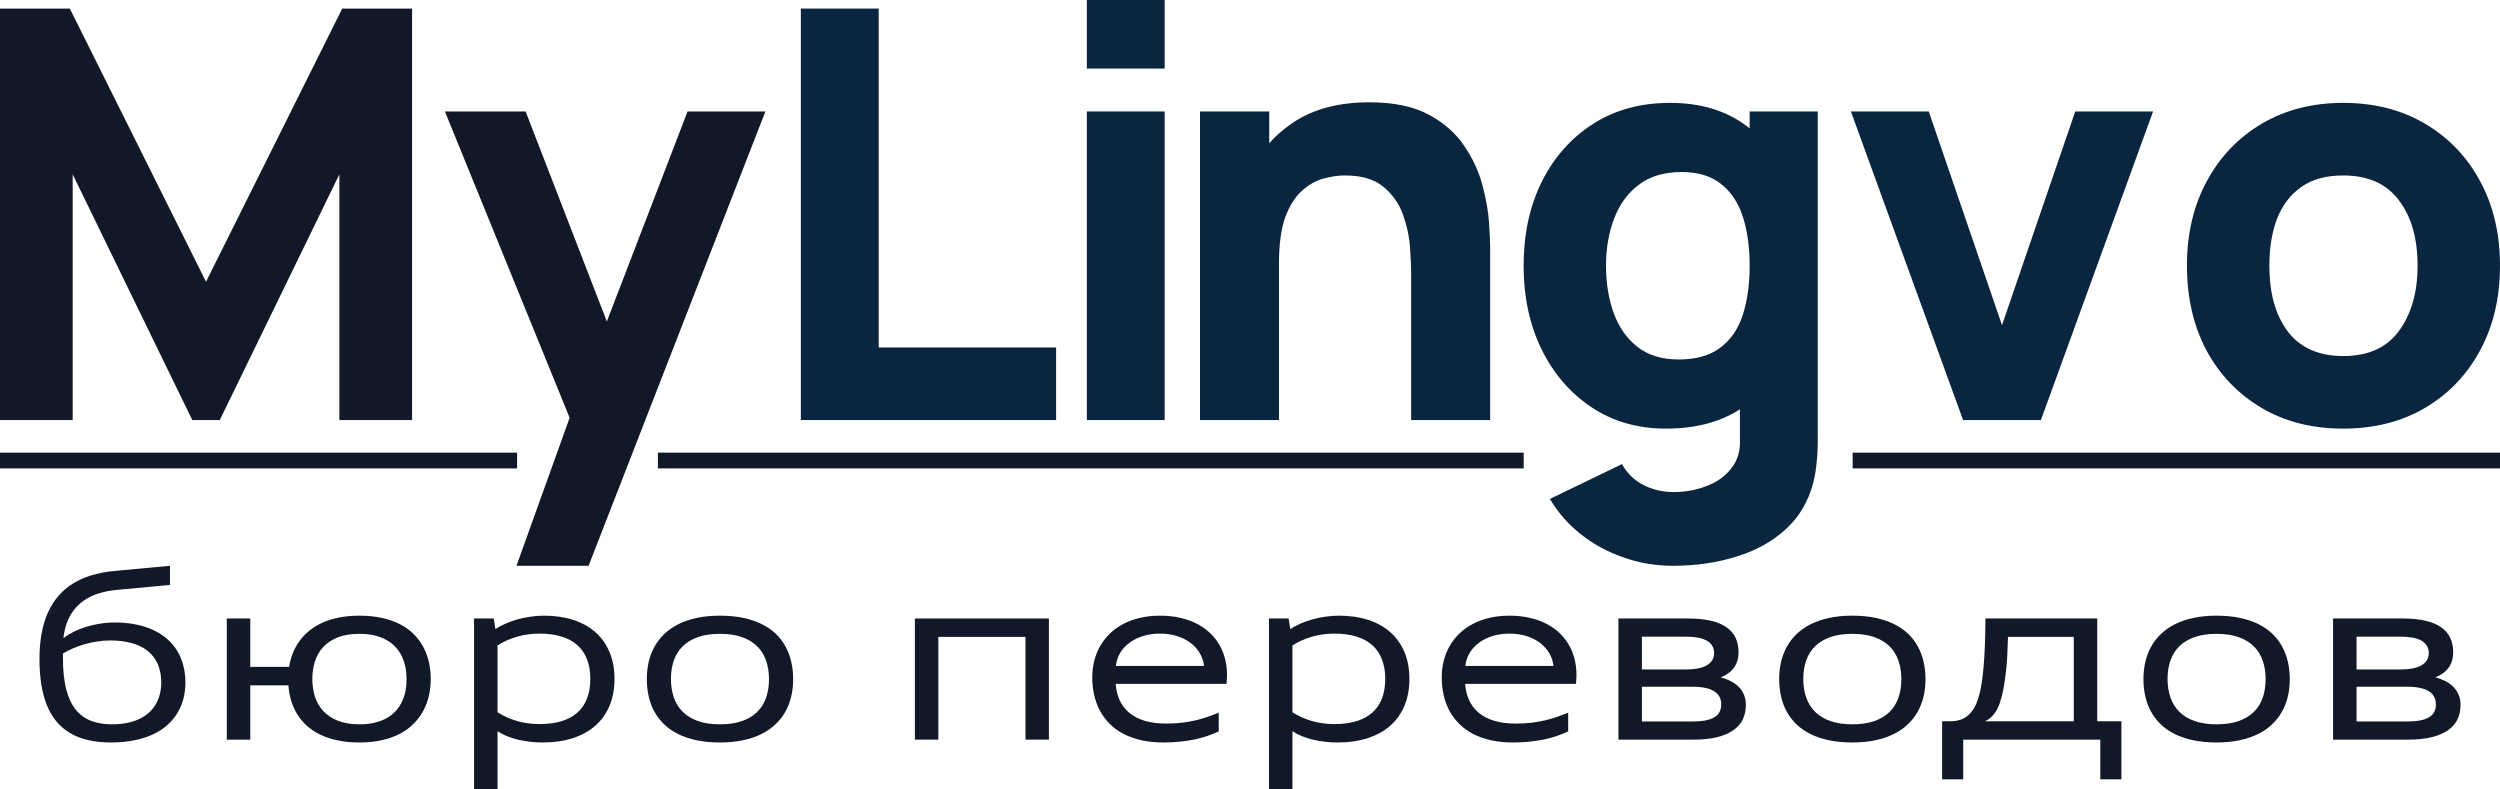 <?xml version="1.0" encoding="UTF-8"?> <svg xmlns="http://www.w3.org/2000/svg" width="950" height="300" viewBox="0 0 950 300" fill="none"><path d="M0 159.621V3.258H26.532L78.291 107.066L130.05 3.258H156.582V159.621H128.962V66.237L83.51 159.621H73.071L27.619 66.237V159.621H0Z" fill="#111827"></path><path d="M196.258 215L219.738 149.631L220.173 167.874L169.066 42.349H199.73L234.091 131.172H227.132L261.276 42.349H290.852L223.659 215H196.258Z" fill="#111827"></path><path d="M304.326 159.621V3.258H333.903V132.04H401.32V159.621H304.326Z" fill="#0A2540"></path><path d="M413.002 26.061V0H442.579V26.061H413.002ZM413.002 159.621V42.349H442.579V159.621H413.002Z" fill="#0A2540"></path><path d="M536.248 159.621V104.242C536.248 101.564 536.103 98.162 535.813 94.035C535.523 89.837 534.617 85.638 533.095 81.439C531.573 77.241 529.072 73.73 525.592 70.907C522.185 68.083 517.328 66.672 511.021 66.672C508.484 66.672 505.766 67.07 502.866 67.866C499.966 68.662 497.248 70.219 494.711 72.535C492.174 74.779 490.071 78.109 488.404 82.525C486.809 86.941 486.012 92.805 486.012 100.116L469.049 92.081C469.049 82.815 470.934 74.128 474.703 66.02C478.473 57.912 484.127 51.361 491.666 46.366C499.278 41.371 508.847 38.874 520.373 38.874C529.579 38.874 537.082 40.43 542.881 43.543C548.681 46.656 553.175 50.601 556.365 55.379C559.627 60.157 561.946 65.151 563.324 70.364C564.701 75.503 565.535 80.209 565.825 84.48C566.115 88.751 566.26 91.864 566.26 93.818V159.621H536.248ZM456 159.621V42.349H482.315V81.222H486.012V159.621H456Z" fill="#0A2540"></path><path d="M635.731 215C629.062 215 622.719 213.914 616.702 211.742C610.685 209.643 605.284 206.675 600.5 202.838C595.788 199.074 591.946 194.658 588.974 189.591L616.376 176.343C618.26 179.818 620.943 182.46 624.422 184.27C627.974 186.08 631.816 186.985 635.948 186.985C640.37 186.985 644.539 186.225 648.453 184.705C652.368 183.257 655.485 181.049 657.805 178.081C660.197 175.185 661.32 171.566 661.175 167.222V133.126H664.872V42.349H690.752V167.657C690.752 170.552 690.607 173.267 690.317 175.8C690.099 178.407 689.664 180.976 689.012 183.51C687.127 190.677 683.612 196.577 678.465 201.21C673.39 205.843 667.156 209.281 659.762 211.525C652.368 213.842 644.357 215 635.731 215ZM633.121 162.879C622.32 162.879 612.86 160.164 604.741 154.735C596.622 149.306 590.279 141.922 585.712 132.583C581.217 123.245 578.97 112.712 578.97 100.985C578.97 89.04 581.254 78.435 585.82 69.169C590.46 59.831 596.948 52.483 605.284 47.126C613.621 41.769 623.407 39.091 634.643 39.091C645.807 39.091 655.195 41.806 662.806 47.235C670.418 52.664 676.181 60.048 680.096 69.386C684.01 78.725 685.967 89.258 685.967 100.985C685.967 112.712 683.974 123.245 679.987 132.583C676.072 141.922 670.201 149.306 662.371 154.735C654.542 160.164 644.792 162.879 633.121 162.879ZM637.906 136.601C644.502 136.601 649.758 135.117 653.672 132.149C657.659 129.181 660.523 125.019 662.263 119.662C664.003 114.305 664.872 108.079 664.872 100.985C664.872 93.891 664.003 87.665 662.263 82.308C660.523 76.951 657.732 72.789 653.89 69.821C650.12 66.853 645.155 65.369 638.993 65.369C632.396 65.369 626.959 66.998 622.682 70.255C618.478 73.44 615.361 77.748 613.331 83.177C611.301 88.534 610.286 94.47 610.286 100.985C610.286 107.572 611.265 113.581 613.222 119.01C615.18 124.367 618.188 128.638 622.247 131.823C626.307 135.008 631.526 136.601 637.906 136.601Z" fill="#0A2540"></path><path d="M745.969 159.621L703.344 42.349H732.921L760.758 123.571L788.594 42.349H818.171L775.546 159.621H745.969Z" fill="#0A2540"></path><path d="M890.412 162.879C878.596 162.879 868.23 160.237 859.313 154.952C850.397 149.667 843.438 142.392 838.436 133.126C833.506 123.788 831.041 113.074 831.041 100.985C831.041 88.751 833.579 78.001 838.653 68.735C843.727 59.397 850.723 52.121 859.639 46.909C868.556 41.697 878.813 39.091 890.412 39.091C902.228 39.091 912.594 41.733 921.511 47.018C930.5 52.302 937.495 59.614 942.497 68.952C947.499 78.218 950 88.896 950 100.985C950 113.146 947.463 123.896 942.388 133.235C937.386 142.501 930.391 149.776 921.402 155.061C912.486 160.273 902.156 162.879 890.412 162.879ZM890.412 135.298C899.908 135.298 906.976 132.113 911.616 125.742C916.328 119.3 918.684 111.047 918.684 100.985C918.684 90.561 916.291 82.236 911.507 76.01C906.795 69.784 899.763 66.672 890.412 66.672C883.96 66.672 878.668 68.12 874.536 71.015C870.404 73.911 867.323 77.928 865.294 83.068C863.336 88.208 862.358 94.18 862.358 100.985C862.358 111.481 864.714 119.843 869.426 126.068C874.21 132.221 881.206 135.298 890.412 135.298Z" fill="#0A2540"></path><path d="M0 175L196.5 175M950 175L704 175M250 175L579 175" stroke="#111827" stroke-width="6"></path><path d="M42.091 282.141C38.971 282.141 36.137 281.849 33.588 281.265C31.039 280.68 28.762 279.804 26.755 278.635C24.748 277.466 23.005 276.005 21.526 274.252C20.046 272.485 18.823 270.425 17.856 268.073C16.89 265.706 16.172 263.055 15.703 260.119C15.234 257.168 15 253.917 15 250.367C15 246.861 15.271 243.64 15.813 240.704C16.355 237.753 17.161 235.094 18.23 232.728C19.314 230.346 20.647 228.243 22.229 226.417C23.825 224.576 25.678 223.005 27.788 221.705C29.897 220.405 32.255 219.368 34.862 218.594C37.484 217.805 40.348 217.264 43.453 216.972L64.59 215V222.275L44.354 224.16C42.45 224.335 40.656 224.642 38.971 225.08C37.301 225.504 35.749 226.066 34.313 226.767C32.892 227.468 31.603 228.316 30.446 229.309C29.289 230.302 28.278 231.449 27.414 232.749C26.55 234.035 25.832 235.489 25.261 237.11C24.704 238.732 24.316 240.521 24.096 242.479C25.195 241.631 26.469 240.843 27.919 240.112C29.369 239.382 30.937 238.754 32.621 238.228C34.321 237.702 36.1 237.293 37.961 237.001C39.835 236.694 41.754 236.54 43.717 236.54C46.427 236.54 48.968 236.774 51.341 237.242C53.729 237.694 55.911 238.366 57.889 239.258C59.866 240.134 61.631 241.222 63.184 242.523C64.751 243.823 66.07 245.32 67.139 247.015C68.223 248.695 69.043 250.572 69.6 252.646C70.171 254.706 70.457 256.941 70.457 259.352C70.457 261.47 70.208 263.508 69.71 265.465C69.212 267.408 68.45 269.227 67.424 270.922C66.414 272.602 65.132 274.136 63.58 275.523C62.041 276.897 60.218 278.08 58.108 279.073C56.014 280.052 53.634 280.804 50.968 281.33C48.302 281.871 45.343 282.141 42.091 282.141ZM41.915 243.377C40.202 243.377 38.524 243.509 36.884 243.772C35.243 244.02 33.661 244.363 32.138 244.801C30.615 245.24 29.157 245.758 27.766 246.357C26.389 246.956 25.107 247.606 23.921 248.308C23.921 248.585 23.921 248.87 23.921 249.162C23.921 249.454 23.921 249.739 23.921 250.017C23.921 254.575 24.309 258.453 25.085 261.652C25.876 264.837 27.048 267.437 28.601 269.453C30.168 271.469 32.116 272.938 34.445 273.858C36.774 274.778 39.477 275.238 42.553 275.238C44.633 275.238 46.537 275.063 48.265 274.713C50.008 274.362 51.568 273.858 52.945 273.201C54.337 272.543 55.553 271.747 56.593 270.812C57.633 269.863 58.497 268.803 59.185 267.635C59.888 266.451 60.408 265.166 60.745 263.778C61.097 262.39 61.272 260.915 61.272 259.352C61.272 257.628 61.082 256.043 60.701 254.597C60.335 253.136 59.778 251.814 59.031 250.63C58.299 249.447 57.383 248.403 56.285 247.497C55.201 246.591 53.941 245.839 52.506 245.24C51.07 244.626 49.466 244.166 47.694 243.859C45.922 243.538 43.995 243.377 41.915 243.377Z" fill="#111827"></path><path d="M86.188 235.028H95.109V253.413H109.852C110.13 251.616 110.599 249.893 111.258 248.242C111.917 246.576 112.767 245.028 113.807 243.596C114.847 242.15 116.092 240.835 117.542 239.652C119.007 238.469 120.677 237.453 122.552 236.606C124.441 235.759 126.55 235.109 128.879 234.656C131.208 234.188 133.779 233.955 136.592 233.955C139.829 233.955 142.744 234.254 145.336 234.853C147.944 235.437 150.251 236.27 152.257 237.351C154.264 238.418 155.985 239.696 157.421 241.186C158.871 242.661 160.057 244.298 160.98 246.094C161.903 247.877 162.584 249.783 163.023 251.814C163.463 253.844 163.683 255.933 163.683 258.081C163.683 260.199 163.456 262.266 163.002 264.282C162.547 266.298 161.852 268.197 160.914 269.979C159.977 271.762 158.776 273.398 157.311 274.888C155.861 276.378 154.132 277.663 152.126 278.745C150.119 279.811 147.826 280.644 145.248 281.243C142.67 281.842 139.785 282.141 136.592 282.141C133.545 282.141 130.784 281.878 128.308 281.352C125.833 280.841 123.621 280.11 121.673 279.161C119.725 278.211 118.025 277.079 116.575 275.764C115.125 274.435 113.909 272.967 112.928 271.36C111.947 269.753 111.178 268.029 110.621 266.188C110.079 264.333 109.735 262.412 109.588 260.425H95.109V281.067H86.188V235.028ZM136.592 275.238C138.715 275.238 140.634 275.034 142.348 274.625C144.062 274.216 145.578 273.646 146.896 272.916C148.229 272.171 149.372 271.28 150.324 270.242C151.291 269.191 152.082 268.029 152.697 266.758C153.312 265.487 153.766 264.121 154.059 262.66C154.352 261.2 154.498 259.673 154.498 258.081C154.498 256.503 154.352 254.984 154.059 253.523C153.766 252.047 153.312 250.674 152.697 249.403C152.082 248.118 151.291 246.956 150.324 245.919C149.372 244.867 148.229 243.969 146.896 243.224C145.578 242.464 144.062 241.88 142.348 241.471C140.634 241.062 138.715 240.857 136.592 240.857C133.398 240.857 130.666 241.303 128.396 242.194C126.126 243.085 124.273 244.305 122.837 245.853C121.402 247.402 120.347 249.221 119.673 251.31C119.014 253.384 118.685 255.612 118.685 257.993C118.685 260.374 119.014 262.617 119.673 264.72C120.347 266.809 121.402 268.635 122.837 270.199C124.273 271.747 126.126 272.974 128.396 273.88C130.666 274.786 133.398 275.238 136.592 275.238Z" fill="#111827"></path><path d="M180.139 300V235.028H187.61L188.247 239.06C189.36 238.315 190.613 237.636 192.004 237.022C193.41 236.394 194.904 235.854 196.486 235.401C198.083 234.948 199.746 234.597 201.474 234.349C203.202 234.086 204.968 233.955 206.769 233.955C210.841 233.955 214.525 234.488 217.821 235.554C221.117 236.621 223.922 238.177 226.236 240.222C228.565 242.267 230.36 244.787 231.619 247.782C232.879 250.762 233.509 254.166 233.509 257.993C233.509 261.747 232.894 265.115 231.663 268.095C230.433 271.075 228.646 273.61 226.302 275.699C223.973 277.773 221.117 279.365 217.733 280.476C214.364 281.586 210.534 282.141 206.242 282.141C204.572 282.141 202.939 282.046 201.342 281.856C199.746 281.666 198.208 281.396 196.728 281.045C195.263 280.68 193.879 280.235 192.575 279.709C191.286 279.168 190.115 278.547 189.06 277.846V300H180.139ZM189.06 270.659C190.159 271.36 191.316 271.988 192.532 272.543C193.762 273.098 195.044 273.573 196.377 273.968C197.71 274.347 199.094 274.64 200.529 274.844C201.965 275.049 203.451 275.151 204.99 275.151C208.109 275.151 210.871 274.793 213.273 274.077C215.69 273.361 217.711 272.288 219.337 270.856C220.978 269.424 222.215 267.635 223.05 265.487C223.9 263.34 224.325 260.842 224.325 257.993C224.325 255.144 223.9 252.646 223.05 250.499C222.215 248.351 220.978 246.555 219.337 245.108C217.711 243.662 215.69 242.581 213.273 241.865C210.871 241.135 208.109 240.77 204.99 240.77C203.451 240.77 201.965 240.872 200.529 241.076C199.094 241.281 197.71 241.58 196.377 241.975C195.044 242.355 193.762 242.822 192.532 243.377C191.316 243.932 190.159 244.56 189.06 245.262V270.659Z" fill="#111827"></path><path d="M273.585 282.141C270.348 282.141 267.411 281.863 264.775 281.308C262.138 280.753 259.787 279.972 257.722 278.964C255.671 277.941 253.891 276.707 252.383 275.26C250.888 273.814 249.651 272.2 248.669 270.418C247.688 268.621 246.963 266.678 246.494 264.589C246.025 262.5 245.791 260.301 245.791 257.993C245.791 255.729 246.033 253.559 246.516 251.485C246.999 249.411 247.739 247.482 248.735 245.7C249.731 243.918 250.984 242.303 252.492 240.857C254.016 239.411 255.803 238.177 257.853 237.154C259.919 236.131 262.255 235.342 264.862 234.787C267.484 234.232 270.392 233.955 273.585 233.955C276.822 233.955 279.759 234.232 282.396 234.787C285.032 235.342 287.376 236.131 289.427 237.154C291.492 238.162 293.279 239.389 294.788 240.835C296.297 242.282 297.534 243.903 298.501 245.7C299.483 247.482 300.208 249.418 300.676 251.507C301.16 253.596 301.401 255.787 301.401 258.081C301.401 260.36 301.16 262.536 300.676 264.611C300.193 266.685 299.453 268.613 298.457 270.396C297.461 272.178 296.201 273.792 294.678 275.238C293.169 276.685 291.382 277.919 289.317 278.942C287.266 279.964 284.93 280.753 282.308 281.308C279.686 281.863 276.778 282.141 273.585 282.141ZM273.585 275.238C276.778 275.238 279.547 274.837 281.891 274.033C284.234 273.215 286.168 272.061 287.691 270.571C289.229 269.081 290.364 267.284 291.097 265.18C291.844 263.062 292.217 260.696 292.217 258.081C292.217 255.48 291.844 253.121 291.097 251.003C290.364 248.885 289.229 247.073 287.691 245.568C286.168 244.064 284.234 242.902 281.891 242.084C279.547 241.266 276.778 240.857 273.585 240.857C270.392 240.857 267.624 241.266 265.28 242.084C262.951 242.888 261.017 244.035 259.479 245.525C257.956 247.015 256.821 248.819 256.074 250.937C255.327 253.041 254.953 255.393 254.953 257.993C254.953 260.593 255.327 262.96 256.074 265.093C256.821 267.211 257.956 269.023 259.479 270.527C261.017 272.032 262.951 273.193 265.28 274.011C267.624 274.829 270.392 275.238 273.585 275.238Z" fill="#111827"></path><path d="M389.684 242.019H356.572V281.067H347.652V235.028H398.582V281.067H389.684V242.019Z" fill="#111827"></path><path d="M463.113 277.934C461.81 278.533 460.418 279.095 458.939 279.621C457.459 280.132 455.855 280.578 454.127 280.958C452.413 281.323 450.56 281.608 448.568 281.812C446.591 282.031 444.445 282.141 442.13 282.141C439.098 282.141 436.322 281.863 433.803 281.308C431.298 280.753 429.042 279.957 427.036 278.92C425.029 277.883 423.279 276.626 421.784 275.151C420.29 273.675 419.045 272.025 418.049 270.199C417.053 268.358 416.306 266.364 415.808 264.216C415.31 262.054 415.061 259.775 415.061 257.379C415.061 255.188 415.317 253.085 415.83 251.069C416.343 249.053 417.097 247.183 418.093 245.459C419.089 243.72 420.32 242.143 421.784 240.726C423.249 239.309 424.934 238.103 426.838 237.11C428.742 236.102 430.859 235.328 433.188 234.787C435.531 234.232 438.066 233.955 440.79 233.955C443.471 233.955 445.961 234.21 448.26 234.722C450.56 235.218 452.655 235.941 454.544 236.891C456.434 237.826 458.104 238.965 459.554 240.309C461.019 241.639 462.242 243.136 463.223 244.801C464.219 246.452 464.974 248.256 465.486 250.214C465.999 252.172 466.255 254.231 466.255 256.393C466.255 256.686 466.248 256.992 466.233 257.314C466.233 257.635 466.219 257.957 466.189 258.278C466.175 258.585 466.153 258.877 466.123 259.154C466.109 259.432 466.094 259.673 466.079 259.878H423.96C424.121 262.171 424.626 264.246 425.476 266.101C426.325 267.956 427.541 269.541 429.123 270.856C430.705 272.171 432.653 273.186 434.968 273.902C437.297 274.603 440.014 274.954 443.119 274.954C445.346 274.954 447.382 274.844 449.227 274.625C451.087 274.391 452.816 274.084 454.413 273.705C456.024 273.325 457.54 272.886 458.961 272.39C460.382 271.893 461.766 271.374 463.113 270.834V277.934ZM457.533 253.063C457.327 251.251 456.763 249.593 455.841 248.088C454.932 246.569 453.739 245.269 452.259 244.188C450.794 243.107 449.081 242.267 447.118 241.668C445.17 241.069 443.06 240.77 440.79 240.77C438.52 240.77 436.403 241.069 434.44 241.668C432.477 242.267 430.756 243.107 429.277 244.188C427.797 245.269 426.596 246.569 425.673 248.088C424.765 249.593 424.223 251.251 424.048 253.063H457.533Z" fill="#111827"></path><path d="M482.207 300V235.028H489.677L490.314 239.06C491.428 238.315 492.68 237.636 494.071 237.022C495.478 236.394 496.972 235.854 498.554 235.401C500.15 234.948 501.813 234.597 503.541 234.349C505.27 234.086 507.035 233.955 508.836 233.955C512.909 233.955 516.592 234.488 519.888 235.554C523.184 236.621 525.989 238.177 528.303 240.222C530.632 242.267 532.427 244.787 533.686 247.782C534.946 250.762 535.576 254.166 535.576 257.993C535.576 261.747 534.961 265.115 533.73 268.095C532.5 271.075 530.713 273.61 528.369 275.699C526.04 277.773 523.184 279.365 519.8 280.476C516.431 281.586 512.601 282.141 508.309 282.141C506.639 282.141 505.006 282.046 503.409 281.856C501.813 281.666 500.275 281.396 498.795 281.045C497.331 280.68 495.946 280.235 494.643 279.709C493.354 279.168 492.182 278.547 491.127 277.846V300H482.207ZM491.127 270.659C492.226 271.36 493.383 271.988 494.599 272.543C495.829 273.098 497.111 273.573 498.444 273.968C499.777 274.347 501.161 274.64 502.596 274.844C504.032 275.049 505.519 275.151 507.057 275.151C510.177 275.151 512.938 274.793 515.34 274.077C517.757 273.361 519.778 272.288 521.404 270.856C523.045 269.424 524.283 267.635 525.118 265.487C525.967 263.34 526.392 260.842 526.392 257.993C526.392 255.144 525.967 252.646 525.118 250.499C524.283 248.351 523.045 246.555 521.404 245.108C519.778 243.662 517.757 242.581 515.34 241.865C512.938 241.135 510.177 240.77 507.057 240.77C505.519 240.77 504.032 240.872 502.596 241.076C501.161 241.281 499.777 241.58 498.444 241.975C497.111 242.355 495.829 242.822 494.599 243.377C493.383 243.932 492.226 244.56 491.127 245.262V270.659Z" fill="#111827"></path><path d="M595.91 277.934C594.607 278.533 593.215 279.095 591.736 279.621C590.256 280.132 588.652 280.578 586.924 280.958C585.21 281.323 583.357 281.608 581.365 281.812C579.388 282.031 577.242 282.141 574.927 282.141C571.895 282.141 569.12 281.863 566.6 281.308C564.095 280.753 561.84 279.957 559.833 278.92C557.826 277.883 556.076 276.626 554.582 275.151C553.088 273.675 551.842 272.025 550.846 270.199C549.85 268.358 549.103 266.364 548.605 264.216C548.107 262.054 547.858 259.775 547.858 257.379C547.858 255.188 548.115 253.085 548.627 251.069C549.14 249.053 549.894 247.183 550.89 245.459C551.886 243.72 553.117 242.143 554.582 240.726C556.046 239.309 557.731 238.103 559.635 237.11C561.539 236.102 563.656 235.328 565.985 234.787C568.329 234.232 570.863 233.955 573.587 233.955C576.268 233.955 578.758 234.21 581.057 234.722C583.357 235.218 585.452 235.941 587.341 236.891C589.231 237.826 590.901 238.965 592.351 240.309C593.816 241.639 595.039 243.136 596.02 244.801C597.016 246.452 597.771 248.256 598.283 250.214C598.796 252.172 599.052 254.231 599.052 256.393C599.052 256.686 599.045 256.992 599.03 257.314C599.03 257.635 599.016 257.957 598.986 258.278C598.972 258.585 598.95 258.877 598.921 259.154C598.906 259.432 598.891 259.673 598.877 259.878H556.757C556.918 262.171 557.423 264.246 558.273 266.101C559.122 267.956 560.338 269.541 561.92 270.856C563.502 272.171 565.45 273.186 567.765 273.902C570.094 274.603 572.811 274.954 575.916 274.954C578.143 274.954 580.179 274.844 582.024 274.625C583.885 274.391 585.613 274.084 587.21 273.705C588.821 273.325 590.337 272.886 591.758 272.39C593.179 271.893 594.563 271.374 595.91 270.834V277.934ZM590.33 253.063C590.125 251.251 589.561 249.593 588.638 248.088C587.73 246.569 586.536 245.269 585.056 244.188C583.592 243.107 581.878 242.267 579.915 241.668C577.967 241.069 575.858 240.77 573.587 240.77C571.317 240.77 569.2 241.069 567.237 241.668C565.274 242.267 563.553 243.107 562.074 244.188C560.595 245.269 559.393 246.569 558.471 248.088C557.562 249.593 557.02 251.251 556.845 253.063H590.33Z" fill="#111827"></path><path d="M615.004 235.028H641.546C644.856 235.028 647.712 235.313 650.115 235.883C652.517 236.438 654.494 237.263 656.047 238.359C657.614 239.44 658.771 240.777 659.519 242.369C660.266 243.962 660.639 245.788 660.639 247.847C660.639 249.06 660.485 250.163 660.178 251.156C659.87 252.135 659.423 253.019 658.837 253.808C658.266 254.582 657.563 255.269 656.728 255.867C655.893 256.452 654.948 256.956 653.894 257.379C655.403 257.803 656.743 258.329 657.915 258.957C659.101 259.585 660.097 260.338 660.903 261.214C661.723 262.076 662.346 263.062 662.77 264.172C663.21 265.268 663.43 266.503 663.43 267.876C663.43 269.848 663.056 271.645 662.309 273.266C661.562 274.888 660.375 276.276 658.75 277.43C657.138 278.584 655.058 279.482 652.51 280.125C649.975 280.753 646.921 281.067 643.347 281.067H615.004V235.028ZM623.924 260.951V274.165H643.084C644.944 274.165 646.563 274.041 647.939 273.792C649.331 273.529 650.474 273.135 651.367 272.609C652.275 272.083 652.949 271.418 653.388 270.615C653.843 269.797 654.07 268.825 654.07 267.7C654.07 266.576 653.843 265.597 653.388 264.764C652.949 263.917 652.275 263.216 651.367 262.66C650.474 262.091 649.331 261.667 647.939 261.39C646.563 261.097 644.944 260.951 643.084 260.951H623.924ZM623.924 241.931V254.399H640.645C642.359 254.399 643.882 254.268 645.215 254.005C646.548 253.742 647.668 253.348 648.577 252.822C649.485 252.296 650.173 251.646 650.642 250.871C651.125 250.082 651.367 249.169 651.367 248.132C651.367 247.08 651.125 246.167 650.642 245.393C650.173 244.604 649.485 243.954 648.577 243.443C647.668 242.932 646.548 242.552 645.215 242.303C643.882 242.055 642.359 241.931 640.645 241.931H623.924Z" fill="#111827"></path><path d="M703.879 282.141C700.642 282.141 697.705 281.863 695.069 281.308C692.432 280.753 690.081 279.972 688.016 278.964C685.965 277.941 684.185 276.707 682.677 275.26C681.183 273.814 679.945 272.2 678.964 270.418C677.982 268.621 677.257 266.678 676.788 264.589C676.32 262.5 676.085 260.301 676.085 257.993C676.085 255.729 676.327 253.559 676.81 251.485C677.294 249.411 678.033 247.482 679.029 245.7C680.026 243.918 681.278 242.303 682.787 240.857C684.31 239.411 686.097 238.177 688.148 237.154C690.213 236.131 692.549 235.342 695.157 234.787C697.779 234.232 700.686 233.955 703.879 233.955C707.117 233.955 710.054 234.232 712.69 234.787C715.327 235.342 717.67 236.131 719.721 237.154C721.786 238.162 723.573 239.389 725.082 240.835C726.591 242.282 727.829 243.903 728.795 245.7C729.777 247.482 730.502 249.418 730.971 251.507C731.454 253.596 731.696 255.787 731.696 258.081C731.696 260.36 731.454 262.536 730.971 264.611C730.487 266.685 729.747 268.613 728.751 270.396C727.755 272.178 726.496 273.792 724.972 275.238C723.464 276.685 721.677 277.919 719.611 278.942C717.56 279.964 715.224 280.753 712.602 281.308C709.98 281.863 707.073 282.141 703.879 282.141ZM703.879 275.238C707.073 275.238 709.841 274.837 712.185 274.033C714.528 273.215 716.462 272.061 717.985 270.571C719.523 269.081 720.659 267.284 721.391 265.18C722.138 263.062 722.511 260.696 722.511 258.081C722.511 255.48 722.138 253.121 721.391 251.003C720.659 248.885 719.523 247.073 717.985 245.568C716.462 244.064 714.528 242.902 712.185 242.084C709.841 241.266 707.073 240.857 703.879 240.857C700.686 240.857 697.918 241.266 695.574 242.084C693.245 242.888 691.312 244.035 689.774 245.525C688.25 247.015 687.115 248.819 686.368 250.937C685.621 253.041 685.247 255.393 685.247 257.993C685.247 260.593 685.621 262.96 686.368 265.093C687.115 267.211 688.25 269.023 689.774 270.527C691.312 272.032 693.245 273.193 695.574 274.011C697.918 274.829 700.686 275.238 703.879 275.238Z" fill="#111827"></path><path d="M738.002 274.077H741.143C742.476 274.077 743.685 273.909 744.769 273.573C745.853 273.237 746.878 272.667 747.845 271.864C748.826 271.046 749.676 269.965 750.394 268.621C751.126 267.262 751.785 265.407 752.371 263.055C752.957 260.688 753.433 257.314 753.799 252.931C754.18 248.549 754.407 242.749 754.48 235.532V235.028H796.952V274.077H806.136V296.143H798.116V281.067H746.021V296.143H738.002V274.077ZM763.027 242.019V242.325C762.91 247.146 762.69 251.12 762.368 254.246C762.046 257.358 761.687 259.899 761.292 261.872C760.896 263.844 760.471 265.516 760.017 266.89C759.578 268.263 759.05 269.417 758.435 270.352C757.835 271.287 757.19 272.054 756.502 272.653C755.828 273.237 755.088 273.712 754.283 274.077H788.031V242.019H763.027Z" fill="#111827"></path><path d="M842.301 282.141C839.064 282.141 836.127 281.863 833.491 281.308C830.854 280.753 828.503 279.972 826.438 278.964C824.387 277.941 822.607 276.707 821.099 275.26C819.605 273.814 818.367 272.2 817.385 270.418C816.404 268.621 815.679 266.678 815.21 264.589C814.741 262.5 814.507 260.301 814.507 257.993C814.507 255.729 814.749 253.559 815.232 251.485C815.716 249.411 816.455 247.482 817.451 245.7C818.447 243.918 819.7 242.303 821.208 240.857C822.732 239.411 824.519 238.177 826.57 237.154C828.635 236.131 830.971 235.342 833.579 234.787C836.201 234.232 839.108 233.955 842.301 233.955C845.538 233.955 848.475 234.232 851.112 234.787C853.749 235.342 856.092 236.131 858.143 237.154C860.208 238.162 861.995 239.389 863.504 240.835C865.013 242.282 866.25 243.903 867.217 245.7C868.199 247.482 868.924 249.418 869.392 251.507C869.876 253.596 870.117 255.787 870.117 258.081C870.117 260.36 869.876 262.536 869.392 264.611C868.909 266.685 868.169 268.613 867.173 270.396C866.177 272.178 864.918 273.792 863.394 275.238C861.885 276.685 860.098 277.919 858.033 278.942C855.982 279.964 853.646 280.753 851.024 281.308C848.402 281.863 845.495 282.141 842.301 282.141ZM842.301 275.238C845.495 275.238 848.263 274.837 850.607 274.033C852.95 273.215 854.884 272.061 856.407 270.571C857.945 269.081 859.08 267.284 859.813 265.18C860.56 263.062 860.933 260.696 860.933 258.081C860.933 255.48 860.56 253.121 859.813 251.003C859.08 248.885 857.945 247.073 856.407 245.568C854.884 244.064 852.95 242.902 850.607 242.084C848.263 241.266 845.495 240.857 842.301 240.857C839.108 240.857 836.34 241.266 833.996 242.084C831.667 242.888 829.733 244.035 828.195 245.525C826.672 247.015 825.537 248.819 824.79 250.937C824.043 253.041 823.669 255.393 823.669 257.993C823.669 260.593 824.043 262.96 824.79 265.093C825.537 267.211 826.672 269.023 828.195 270.527C829.733 272.032 831.667 273.193 833.996 274.011C836.34 274.829 839.108 275.238 842.301 275.238Z" fill="#111827"></path><path d="M886.574 235.028H913.116C916.427 235.028 919.283 235.313 921.685 235.883C924.087 236.438 926.065 237.263 927.617 238.359C929.185 239.44 930.342 240.777 931.089 242.369C931.836 243.962 932.21 245.788 932.21 247.847C932.21 249.06 932.056 250.163 931.748 251.156C931.441 252.135 930.994 253.019 930.408 253.808C929.837 254.582 929.134 255.269 928.299 255.867C927.464 256.452 926.519 256.956 925.464 257.379C926.973 257.803 928.313 258.329 929.485 258.957C930.672 259.585 931.668 260.338 932.473 261.214C933.294 262.076 933.916 263.062 934.341 264.172C934.78 265.268 935 266.503 935 267.876C935 269.848 934.627 271.645 933.879 273.266C933.132 274.888 931.946 276.276 930.32 277.43C928.709 278.584 926.629 279.482 924.08 280.125C921.546 280.753 918.492 281.067 914.918 281.067H886.574V235.028ZM895.495 260.951V274.165H914.654C916.514 274.165 918.133 274.041 919.51 273.792C920.901 273.529 922.044 273.135 922.938 272.609C923.846 272.083 924.52 271.418 924.959 270.615C925.413 269.797 925.64 268.825 925.64 267.7C925.64 266.576 925.413 265.597 924.959 264.764C924.52 263.917 923.846 263.216 922.938 262.66C922.044 262.091 920.901 261.667 919.51 261.39C918.133 261.097 916.514 260.951 914.654 260.951H895.495ZM895.495 241.931V254.399H912.215C913.929 254.399 915.453 254.268 916.785 254.005C918.118 253.742 919.239 253.348 920.147 252.822C921.055 252.296 921.744 251.646 922.212 250.871C922.696 250.082 922.938 249.169 922.938 248.132C922.938 247.08 922.696 246.167 922.212 245.393C921.744 244.604 921.055 243.954 920.147 243.443C919.239 242.932 918.118 242.552 916.785 242.303C915.453 242.055 913.929 241.931 912.215 241.931H895.495Z" fill="#111827"></path></svg> 